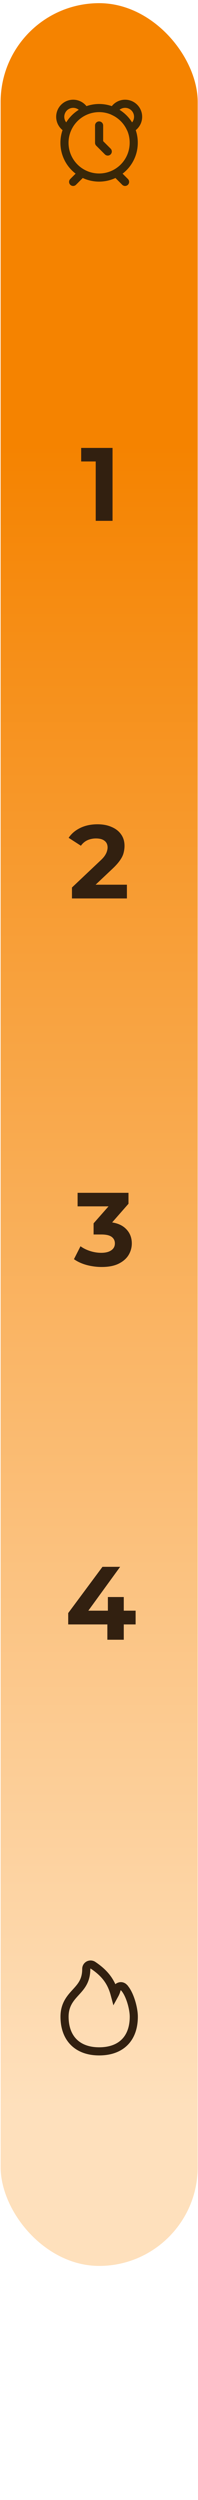 <svg xmlns="http://www.w3.org/2000/svg" width="61" height="768" viewBox="0 0 61 768" fill="none"><rect x="0.196" y="0.973" width="60.711" height="695.111" rx="30.355" fill="url(#paint0_linear_2001_622)"></rect><path d="M29.489 160V139.52L31.729 141.76H25.009V137.6H34.673V160H29.489Z" fill="#322010"></path><path d="M22.17 276V272.64L30.81 264.48C31.492 263.861 31.994 263.307 32.314 262.816C32.634 262.325 32.847 261.877 32.954 261.472C33.082 261.067 33.146 260.693 33.146 260.352C33.146 259.456 32.836 258.773 32.218 258.304C31.62 257.813 30.735 257.568 29.562 257.568C28.623 257.568 27.748 257.749 26.938 258.112C26.148 258.475 25.476 259.04 24.922 259.808L21.146 257.376C21.999 256.096 23.194 255.083 24.73 254.336C26.266 253.589 28.036 253.216 30.042 253.216C31.706 253.216 33.156 253.493 34.394 254.048C35.652 254.581 36.623 255.339 37.306 256.32C38.01 257.301 38.362 258.475 38.362 259.84C38.362 260.565 38.266 261.291 38.074 262.016C37.903 262.72 37.54 263.467 36.986 264.256C36.452 265.045 35.663 265.931 34.618 266.912L27.45 273.664L26.458 271.776H39.098V276H22.17Z" fill="#322010"></path><path d="M31.329 389.213C29.772 389.213 28.225 389.01 26.689 388.605C25.153 388.178 23.852 387.581 22.785 386.813L24.801 382.845C25.654 383.463 26.646 383.954 27.777 384.317C28.908 384.679 30.049 384.861 31.201 384.861C32.502 384.861 33.526 384.605 34.273 384.093C35.02 383.581 35.393 382.877 35.393 381.981C35.393 381.127 35.062 380.455 34.401 379.965C33.74 379.474 32.673 379.229 31.201 379.229H28.833V375.805L35.073 368.733L35.649 370.589H23.905V366.429H39.585V369.789L33.377 376.861L30.753 375.357H32.257C35.009 375.357 37.089 375.975 38.497 377.213C39.905 378.45 40.609 380.039 40.609 381.981C40.609 383.239 40.279 384.423 39.617 385.533C38.956 386.621 37.943 387.506 36.577 388.189C35.212 388.871 33.462 389.213 31.329 389.213Z" fill="#322010"></path><path d="M38.164 610.544C37.818 610.198 37.325 610.064 36.858 610.211C36.391 610.344 36.031 610.718 35.925 611.184C35.778 611.784 35.565 612.278 35.338 612.691C34.285 608.744 32.311 606.171 28.658 603.718C28.244 603.451 27.724 603.424 27.285 603.651C26.845 603.878 26.578 604.331 26.578 604.824C26.578 608.491 25.005 610.198 23.351 612.011C21.724 613.784 19.884 615.798 19.884 619.504C19.884 626.184 23.871 630.171 30.551 630.171C37.231 630.171 41.218 626.291 41.218 619.518C41.218 616.784 39.885 612.278 38.164 610.558V610.544Z" stroke="#322010" stroke-width="2.5"></path><path d="M21.012 499.017V495.529L31.572 481.321H37.012L26.676 495.529L24.148 494.793H41.78V499.017H21.012ZM33.076 503.721V499.017L33.236 494.793V490.601H38.132V503.721H33.076Z" fill="#322010"></path><path d="M20.811 39.478C20.182 40.86 19.859 42.361 19.864 43.878C19.864 46.707 20.988 49.42 22.988 51.421C24.989 53.421 27.702 54.545 30.531 54.545C33.36 54.545 36.073 53.421 38.073 51.421C40.074 49.42 41.197 46.707 41.197 43.878C41.211 42.362 40.897 40.862 40.278 39.478C39.209 37.11 37.312 35.214 34.944 34.145C33.562 33.519 32.062 33.195 30.544 33.195C29.027 33.195 27.526 33.519 26.144 34.145M20.811 39.478C21.88 37.11 23.776 35.214 26.144 34.145M20.811 39.478C19.998 39.084 19.342 38.427 18.95 37.613C18.558 36.799 18.453 35.876 18.653 34.995C18.852 34.114 19.344 33.326 20.048 32.76C20.752 32.194 21.627 31.884 22.531 31.878C23.286 31.877 24.025 32.089 24.665 32.49C25.304 32.891 25.817 33.465 26.144 34.145M25.198 53.212L22.531 55.878M35.864 53.212L38.531 55.878M38.531 31.878C37.777 31.88 37.039 32.096 36.402 32.499C35.765 32.902 35.255 33.477 34.931 34.158C37.299 35.227 39.195 37.124 40.264 39.492C41.086 39.101 41.75 38.443 42.147 37.625C42.544 36.806 42.651 35.877 42.449 34.99C42.247 34.103 41.749 33.312 41.036 32.746C40.324 32.18 39.44 31.874 38.531 31.878Z" stroke="#392708" stroke-width="2.5" stroke-linecap="round" stroke-linejoin="round"></path><path d="M30.531 38.545V43.878L33.197 46.545" stroke="#392708" stroke-width="2.5" stroke-linecap="round" stroke-linejoin="round"></path><defs><linearGradient id="paint0_linear_2001_622" x1="30.551" y1="0.973" x2="30.551" y2="696.084" gradientUnits="userSpaceOnUse"><stop offset="0.195" stop-color="#F58300"></stop><stop offset="0.93" stop-color="#FEE0BC"></stop></linearGradient></defs></svg>